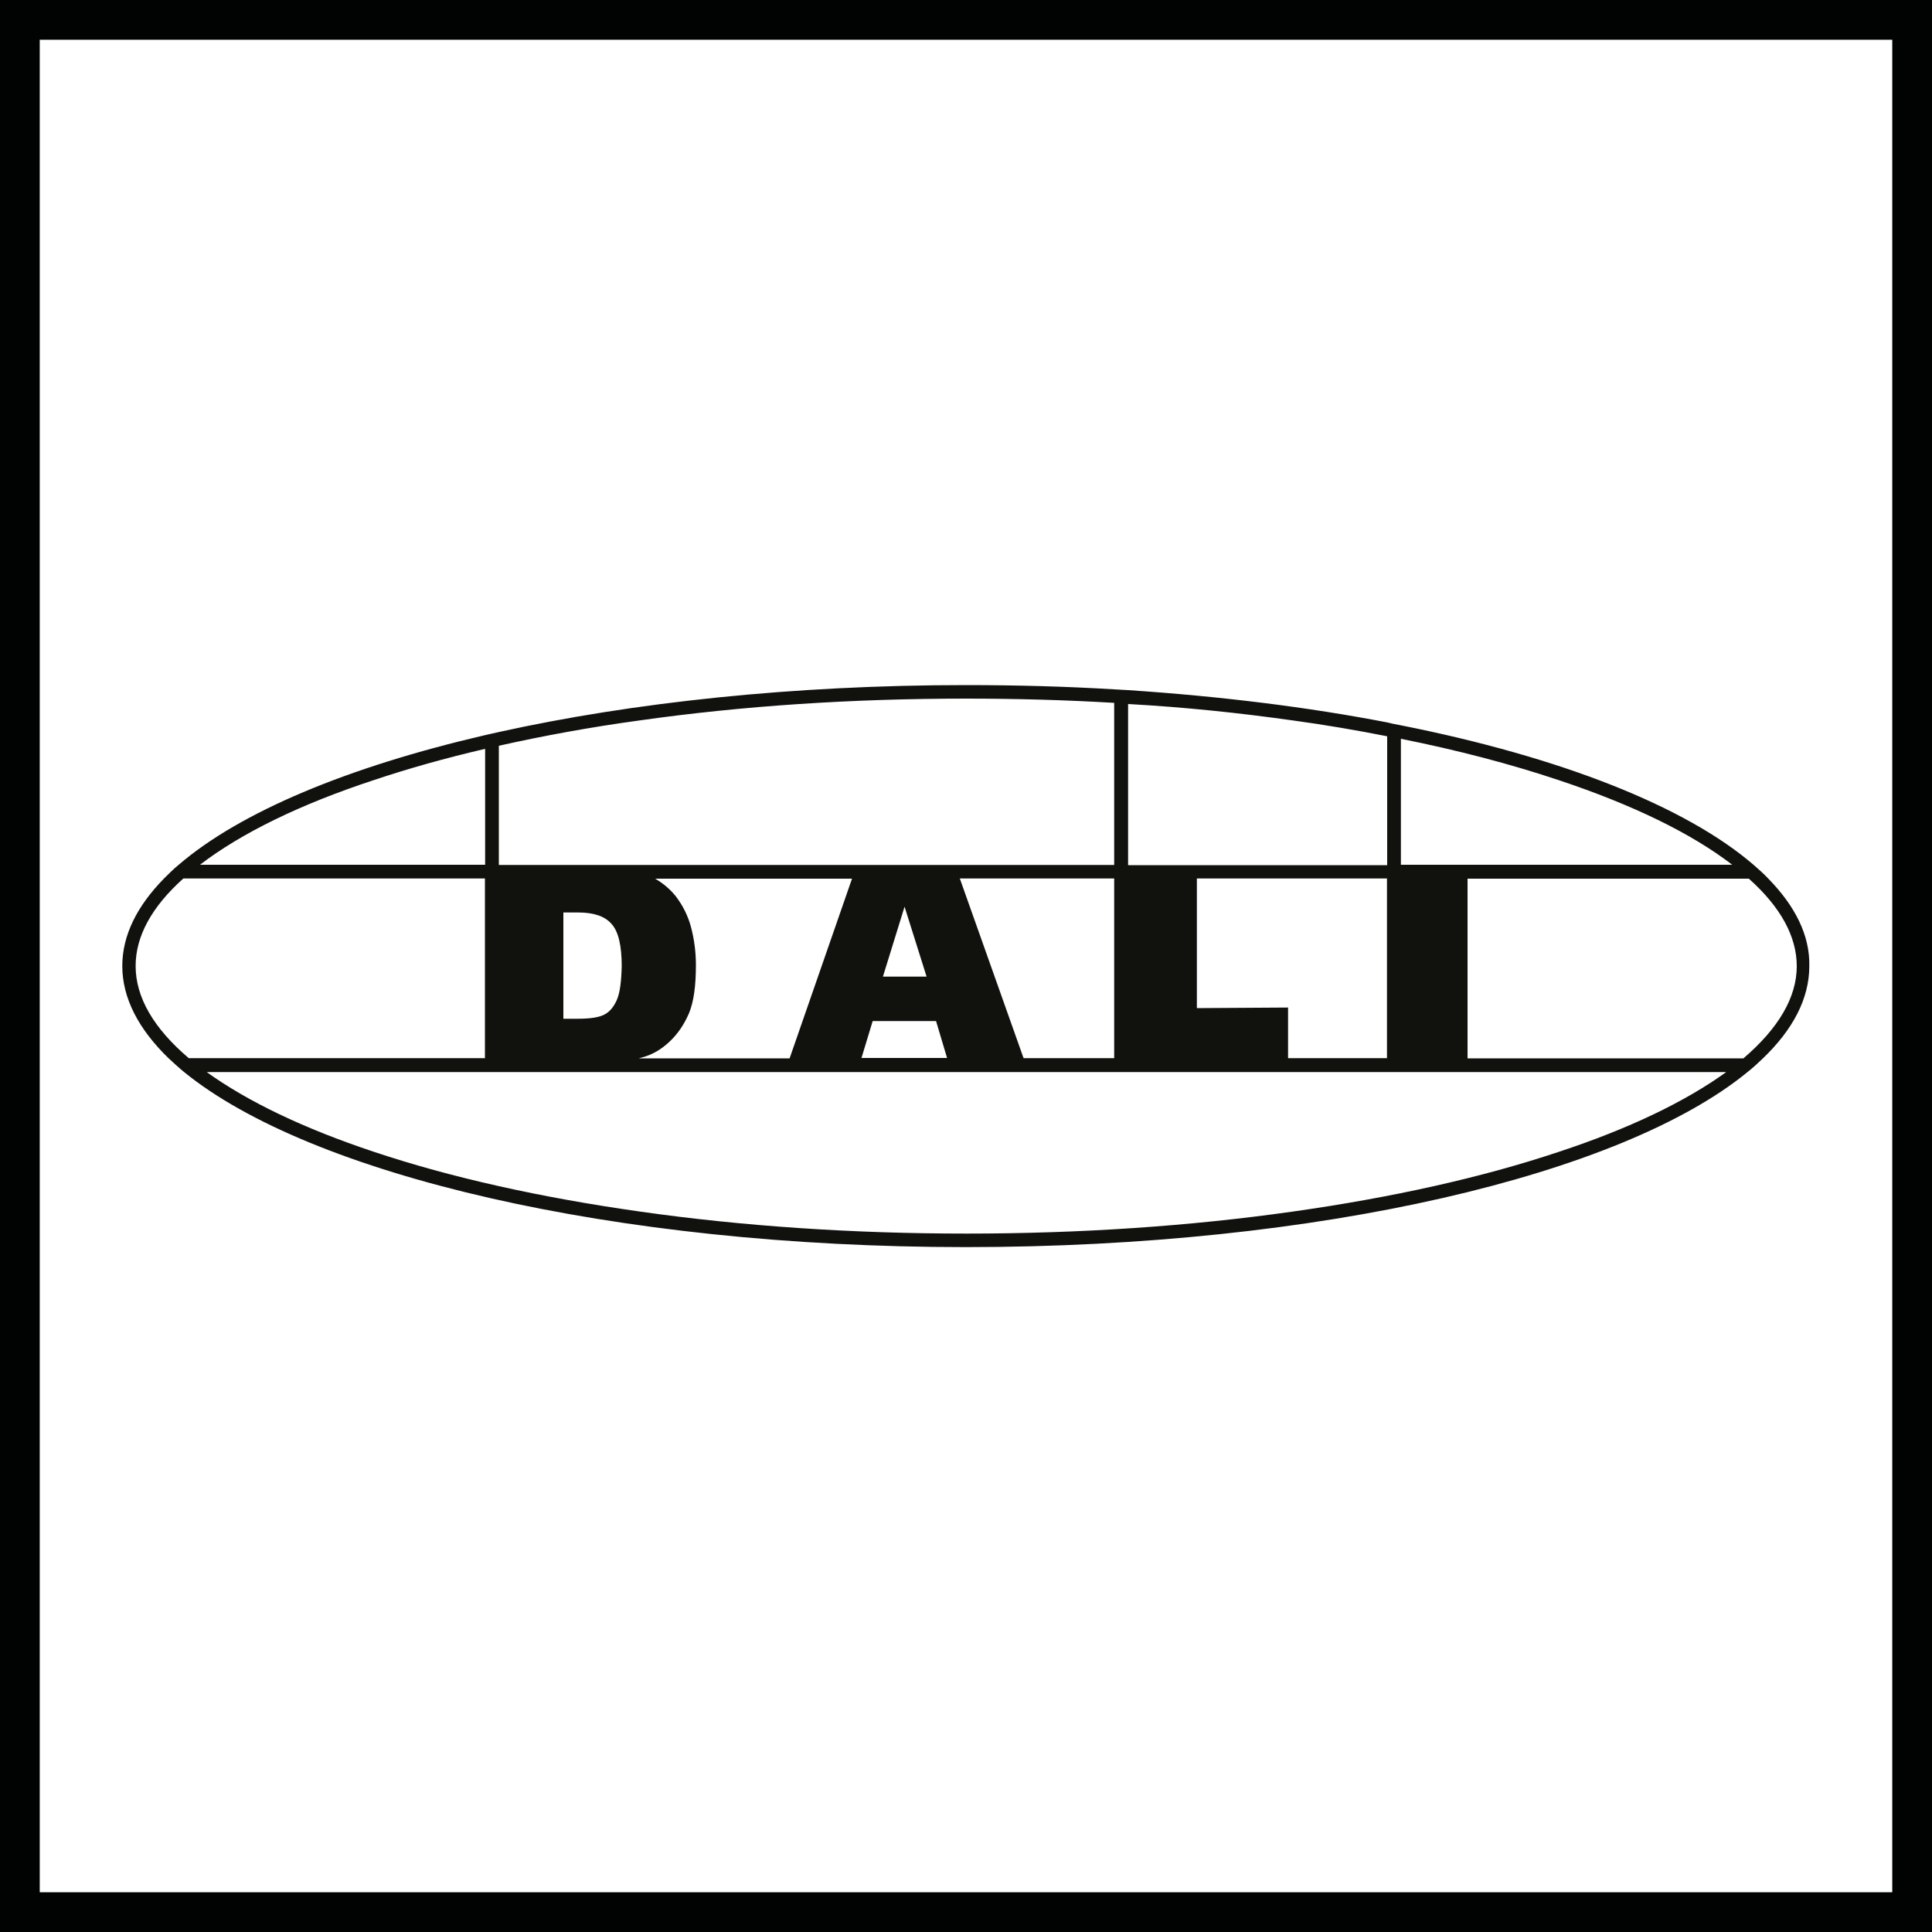 <?xml version="1.0" encoding="utf-8"?>
<!-- Generator: Adobe Illustrator 25.2.0, SVG Export Plug-In . SVG Version: 6.00 Build 0)  -->
<svg version="1.1" id="Ebene_1" xmlns="http://www.w3.org/2000/svg" xmlns:xlink="http://www.w3.org/1999/xlink" x="0px" y="0px"
	 viewBox="0 0 100 100" style="enable-background:new 0 0 100 100;" xml:space="preserve">
<style type="text/css">
	.st0{clip-path:url(#SVGID_2_);}
	.st1{clip-path:url(#SVGID_4_);fill:none;stroke:#010202;stroke-width:2.105;}
	.st2{clip-path:url(#SVGID_6_);}
	.st3{clip-path:url(#SVGID_8_);fill:none;stroke:#010202;stroke-width:2.105;}
	.st4{clip-path:url(#SVGID_10_);}
	.st5{clip-path:url(#SVGID_12_);fill:none;stroke:#010202;stroke-width:2.105;}
	.st6{clip-path:url(#SVGID_14_);}
	.st7{clip-path:url(#SVGID_16_);fill:none;stroke:#010202;stroke-width:2.105;}
	.st8{clip-path:url(#SVGID_18_);fill:#010202;}
	.st9{clip-path:url(#SVGID_18_);}
	.st10{clip-path:url(#SVGID_20_);fill:none;stroke:#010202;stroke-width:2.177;}
	.st11{clip-path:url(#SVGID_22_);}
	.st12{clip-path:url(#SVGID_24_);fill:none;stroke:#010202;stroke-width:1.753;}
	.st13{clip-path:url(#SVGID_22_);fill:none;stroke:#010202;stroke-width:3.507;}
	.st14{clip-path:url(#SVGID_22_);fill:none;stroke:#010202;stroke-width:5.26;}
	.st15{clip-path:url(#SVGID_26_);}
	.st16{clip-path:url(#SVGID_28_);fill:none;stroke:#010202;stroke-width:2.254;}
	.st17{clip-path:url(#SVGID_28_);fill:#11120E;}
	.st18{clip-path:url(#SVGID_30_);}
	.st19{clip-path:url(#SVGID_32_);fill:none;stroke:#010202;stroke-width:2.105;}
	.st20{clip-path:url(#SVGID_34_);fill:#E2EFF4;}
	.st21{clip-path:url(#SVGID_34_);fill:#EBAE69;}
	.st22{clip-path:url(#SVGID_34_);fill:#DFDFD3;}
	.st23{clip-path:url(#SVGID_34_);fill:#FCDF9A;}
	.st24{clip-path:url(#SVGID_36_);}
	.st25{clip-path:url(#SVGID_38_);fill:none;stroke:#010202;stroke-width:2.1;}
	.st26{clip-path:url(#SVGID_40_);}
	.st27{clip-path:url(#SVGID_44_);}
	.st28{clip-path:url(#SVGID_46_);}
	.st29{clip-path:url(#SVGID_48_);fill:none;stroke:#010202;stroke-width:2.105;}
	.st30{clip-path:url(#SVGID_50_);}
	.st31{clip-path:url(#SVGID_54_);}
	.st32{clip-path:url(#SVGID_56_);fill:none;stroke:#010202;stroke-width:2.1;}
	.st33{clip-path:url(#SVGID_54_);fill:none;stroke:#010202;stroke-width:3.459;}
	.st34{clip-path:url(#SVGID_58_);fill:none;stroke:#010202;stroke-width:3.459;}
	.st35{clip-path:url(#SVGID_60_);}
	.st36{clip-path:url(#SVGID_62_);fill:none;stroke:#010202;stroke-width:2.105;}
	.st37{clip-path:url(#SVGID_64_);}
	.st38{clip-path:url(#SVGID_66_);fill:#010202;}
	.st39{clip-path:url(#SVGID_64_);fill:#FFFFFF;}
	.st40{clip-path:url(#SVGID_68_);fill:none;stroke:#010202;stroke-width:2.86;}
	.st41{clip-path:url(#SVGID_70_);fill:none;stroke:#010202;stroke-width:2.105;}
	.st42{clip-path:url(#SVGID_72_);}
	.st43{clip-path:url(#SVGID_74_);fill:none;stroke:#010202;stroke-width:2.105;}
	.st44{clip-path:url(#SVGID_72_);fill:#010202;}
	.st45{clip-path:url(#SVGID_72_);fill:none;stroke:#040706;stroke-width:2.773;}
	.st46{clip-path:url(#SVGID_72_);fill:none;stroke:#040706;stroke-width:1.04;}
	.st47{clip-path:url(#SVGID_76_);}
	.st48{clip-path:url(#SVGID_78_);}
	.st49{clip-path:url(#SVGID_80_);fill:none;stroke:#010202;stroke-width:2.105;}
	.st50{clip-path:url(#SVGID_80_);}
	.st51{clip-path:url(#SVGID_82_);}
	.st52{clip-path:url(#SVGID_84_);}
	.st53{clip-path:url(#SVGID_78_);fill:none;stroke:#040706;stroke-width:2.773;}
	.st54{clip-path:url(#SVGID_78_);fill:none;stroke:#040706;stroke-width:1.04;}
	.st55{clip-path:url(#SVGID_88_);}
	.st56{clip-path:url(#SVGID_90_);fill:none;stroke:#010202;stroke-width:2.105;}
	.st57{clip-path:url(#SVGID_88_);fill:#010202;}
	.st58{clip-path:url(#SVGID_88_);fill:none;stroke:#040706;stroke-width:2.773;}
	.st59{clip-path:url(#SVGID_88_);fill:none;stroke:#040706;stroke-width:1.04;}
	.st60{clip-path:url(#SVGID_92_);}
	.st61{clip-path:url(#SVGID_94_);}
	.st62{clip-path:url(#SVGID_96_);fill:none;stroke:#010202;stroke-width:2.105;}
	.st63{clip-path:url(#SVGID_96_);}
	.st64{clip-path:url(#SVGID_98_);}
	.st65{clip-path:url(#SVGID_100_);}
	.st66{clip-path:url(#SVGID_94_);fill:none;stroke:#040706;stroke-width:2.773;}
	.st67{clip-path:url(#SVGID_94_);fill:none;stroke:#040706;stroke-width:1.04;}
</style>
<g>
	<g>
		<defs>
			<rect id="SVGID_25_" width="100" height="100"/>
		</defs>
		<clipPath id="SVGID_2_">
			<use xlink:href="#SVGID_25_"  style="overflow:visible;"/>
		</clipPath>
		<g class="st0">
			<defs>
				<rect id="SVGID_27_" width="100" height="100"/>
			</defs>
			<clipPath id="SVGID_4_">
				<use xlink:href="#SVGID_27_"  style="overflow:visible;"/>
			</clipPath>
			
				<rect x="0.93" y="0.93" style="clip-path:url(#SVGID_4_);fill:none;stroke:#010202;stroke-width:2.254;" width="98.14" height="98.14"/>
			<path style="clip-path:url(#SVGID_4_);fill:#11120E;" d="M90.24,54.78H75.96v-9.3h14.56c1.65,1.47,2.48,3,2.48,4.53
				C93,51.62,92.06,53.22,90.24,54.78 M80.68,59.62c-3.98,1.33-8.61,2.36-13.76,3.09c-5.36,0.76-11.04,1.14-16.9,1.14
				c-5.87,0-11.55-0.38-16.9-1.14c-5.15-0.73-9.78-1.76-13.76-3.09c-3.64-1.21-6.55-2.61-8.66-4.13h78.65
				C87.23,57.02,84.32,58.42,80.68,59.62 M7.02,50c0-1.54,0.83-3.06,2.47-4.53H25.1v9.3H9.77C7.95,53.22,7.02,51.62,7.02,50
				 M19.34,40.38c1.79-0.6,3.71-1.14,5.77-1.62v6H10.35C12.48,43.13,15.51,41.64,19.34,40.38 M33.1,37.29
				c5.36-0.76,11.04-1.13,16.9-1.13c2.59,0,5.16,0.07,7.67,0.22v8.39H25.82V38.6C28.1,38.09,30.53,37.64,33.1,37.29 M66.92,37.29
				c1.69,0.23,3.31,0.51,4.88,0.82v6.67H58.39v-8.34C61.3,36.6,64.15,36.9,66.92,37.29 M61.95,52.18v-6.71h9.84v9.3h-5.12v-2.62
				L61.95,52.18z M49.68,45.47h7.99v9.3h-4.69L49.68,45.47z M45.17,52.85h3.28l0.57,1.91h-4.43L45.17,52.85z M47.96,50.55H45.7
				l1.12-3.62L47.96,50.55z M33.24,54.73c0.5-0.13,0.96-0.39,1.4-0.8c0.44-0.41,0.77-0.9,1.02-1.48c0.25-0.6,0.36-1.43,0.36-2.5
				c0-0.68-0.09-1.34-0.25-1.95c-0.16-0.61-0.44-1.15-0.8-1.62c-0.29-0.36-0.66-0.67-1.06-0.9H44.1l-3.23,9.3h-7.8
				C33.12,54.76,33.18,54.75,33.24,54.73 M31.93,51.75c-0.16,0.36-0.36,0.61-0.64,0.76c-0.28,0.15-0.74,0.22-1.38,0.22h-0.01h-0.74
				v-5.5h0.74h0.03c0.8,0,1.38,0.19,1.73,0.6c0.35,0.39,0.52,1.12,0.52,2.18C32.16,50.8,32.09,51.38,31.93,51.75 M80.68,40.38
				c3.84,1.28,6.86,2.75,8.98,4.38H72.51v-6.52C75.46,38.83,78.2,39.55,80.68,40.38 M91.52,45.47c-0.23-0.25-0.5-0.48-0.76-0.71
				c-3.52-3.03-10-5.58-18.26-7.22c-0.23-0.04-0.47-0.09-0.71-0.15c-4.09-0.79-8.6-1.35-13.41-1.67c-0.23-0.01-0.48-0.03-0.71-0.04
				c-2.49-0.15-5.05-0.22-7.67-0.22c-8.94,0-17.27,0.9-24.18,2.43c-0.23,0.06-0.48,0.1-0.71,0.16c-7.12,1.65-12.68,3.98-15.86,6.71
				c-0.28,0.23-0.52,0.47-0.76,0.71C7.09,46.9,6.33,48.41,6.33,50c0,1.67,0.85,3.28,2.4,4.78c0.25,0.23,0.52,0.48,0.8,0.71
				c6.51,5.3,22.17,9.06,40.46,9.06c18.3,0,33.97-3.74,40.46-9.06c0.29-0.23,0.55-0.47,0.8-0.71c1.56-1.5,2.4-3.1,2.4-4.78
				C93.68,48.41,92.92,46.9,91.52,45.47"/>
		</g>
	</g>
</g>
</svg>
